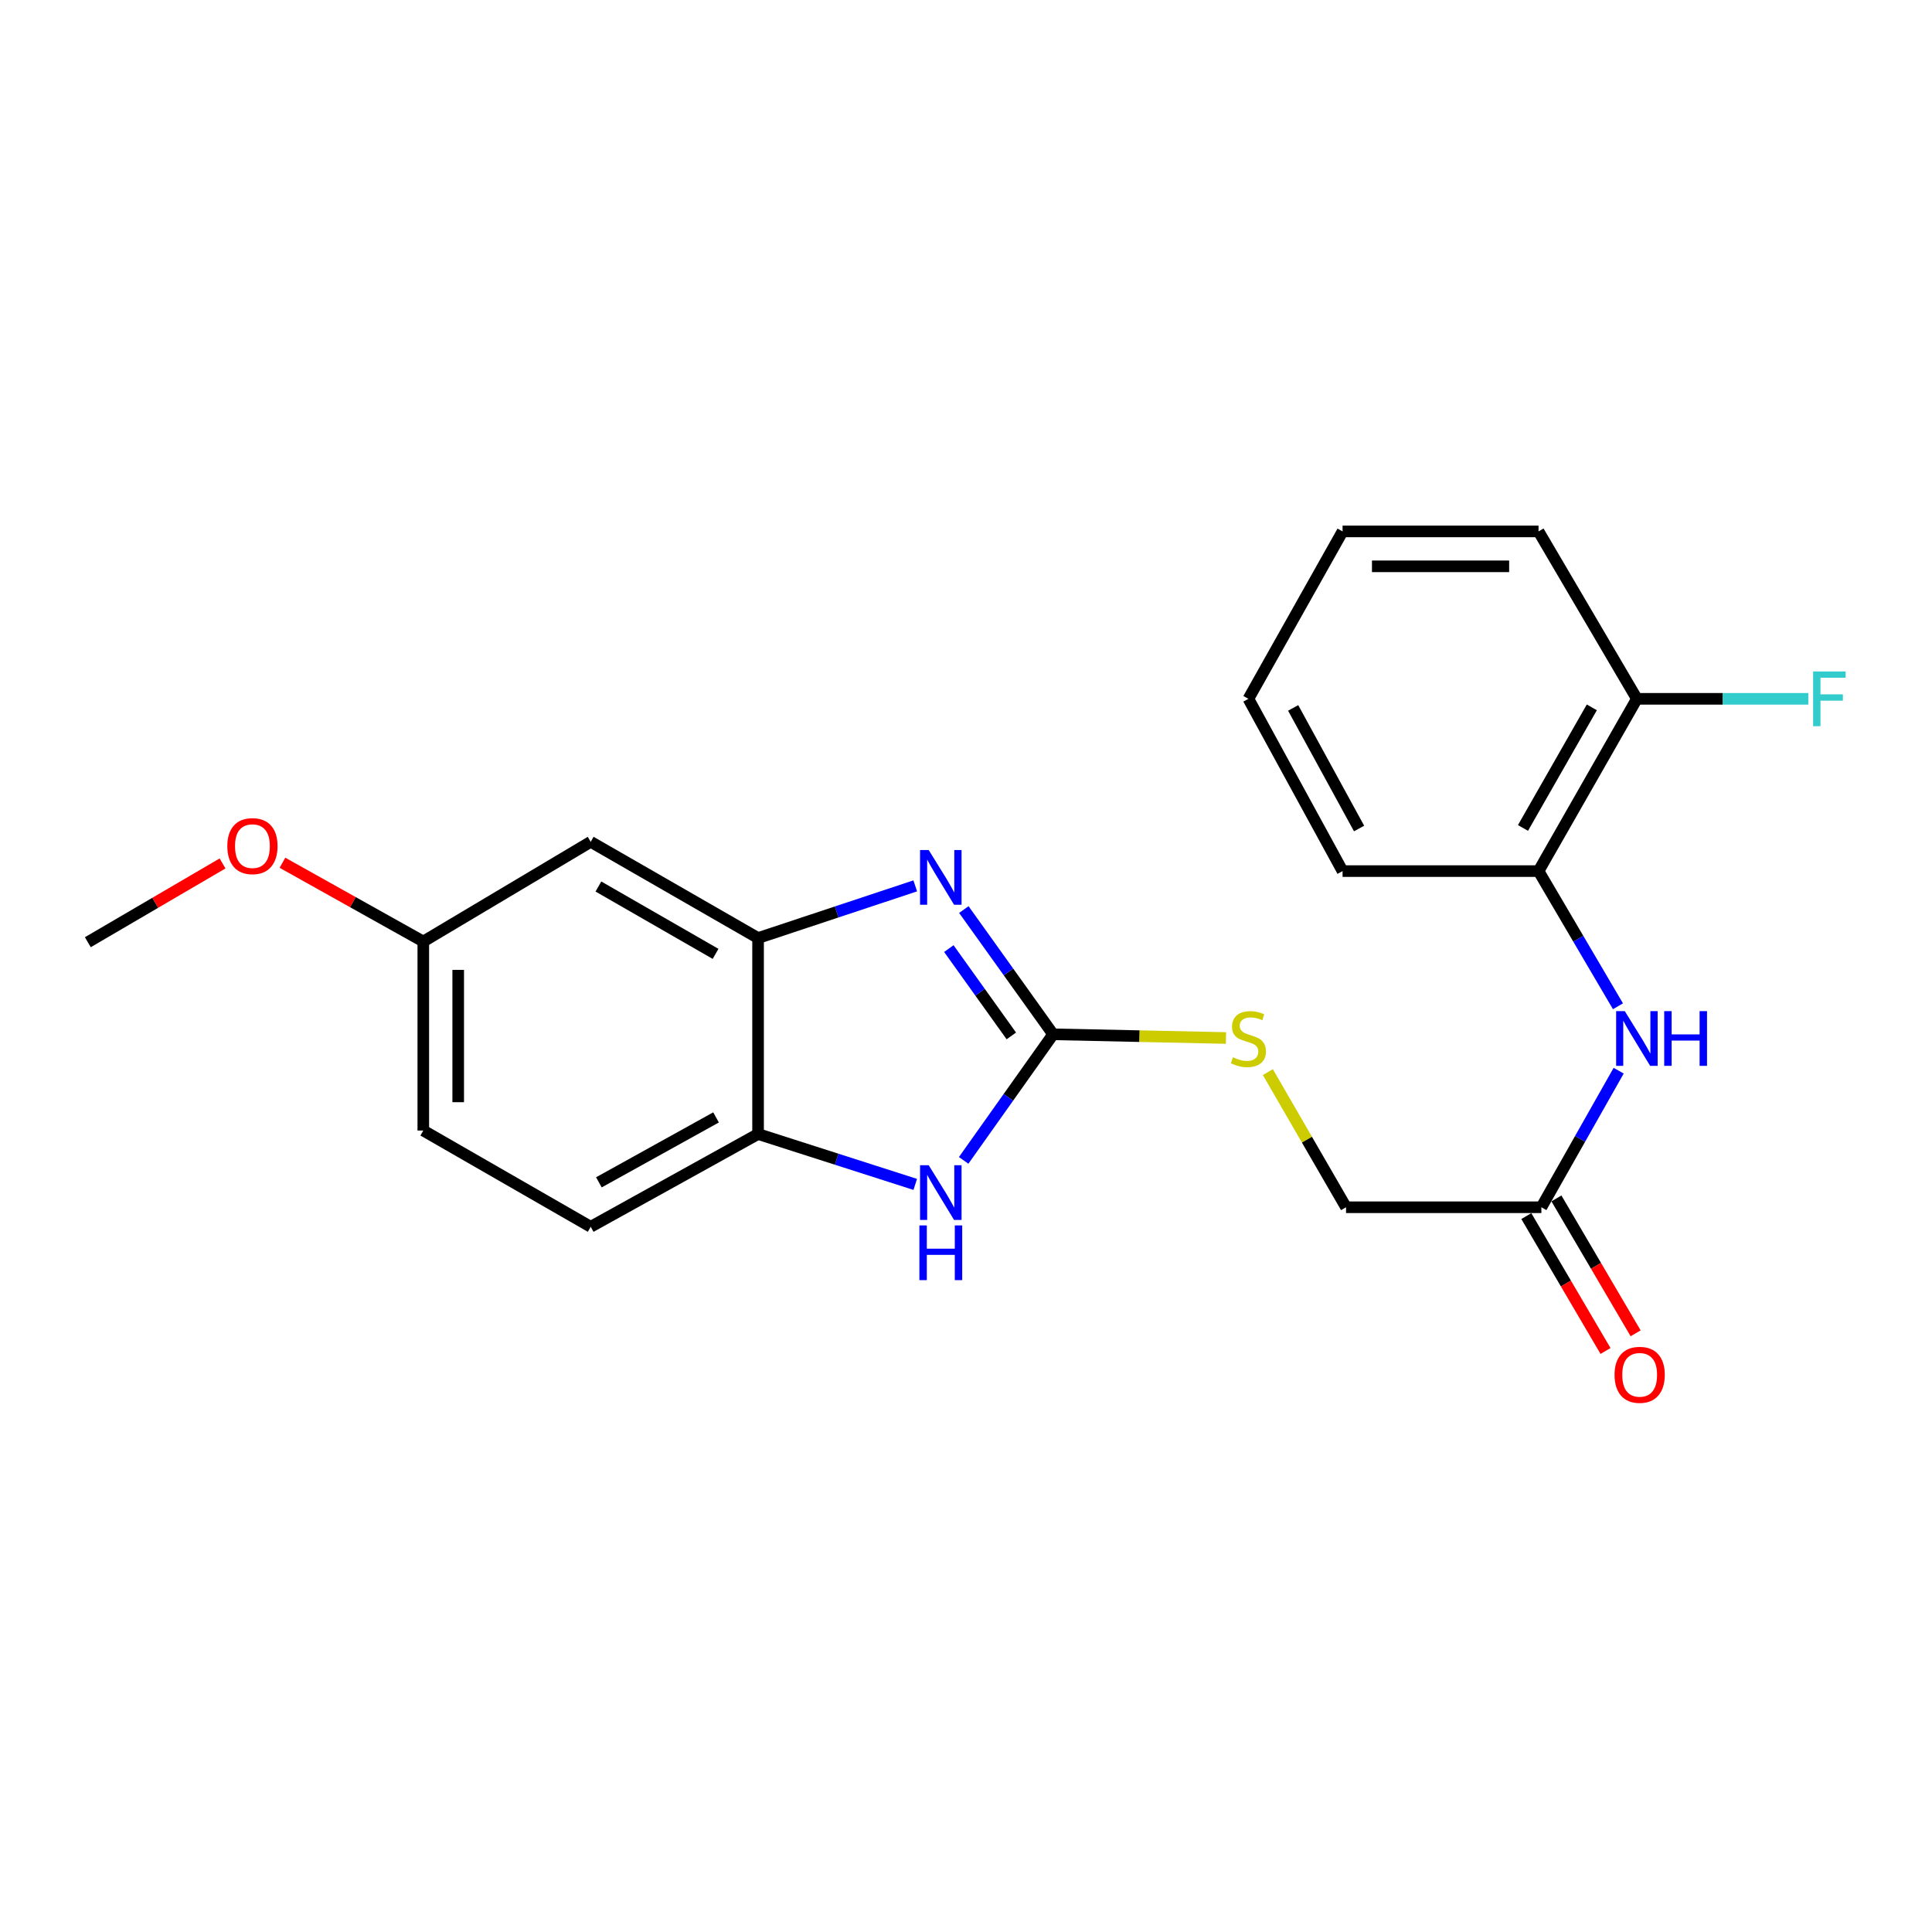 <?xml version='1.0' encoding='iso-8859-1'?>
<svg version='1.1' baseProfile='full'
              xmlns='http://www.w3.org/2000/svg'
                      xmlns:rdkit='http://www.rdkit.org/xml'
                      xmlns:xlink='http://www.w3.org/1999/xlink'
                  xml:space='preserve'
width='1000px' height='1000px' viewBox='0 0 1000 1000'>
<!-- END OF HEADER -->
<rect style='opacity:1.0;fill:#FFFFFF;stroke:none' width='1000' height='1000' x='0' y='0'> </rect>
<path class='bond-0' d='M 545.089,535.352 L 521.985,503.07' style='fill:none;fill-rule:evenodd;stroke:#000000;stroke-width:6px;stroke-linecap:butt;stroke-linejoin:miter;stroke-opacity:1' />
<path class='bond-0' d='M 521.985,503.07 L 498.88,470.789' style='fill:none;fill-rule:evenodd;stroke:#0000FF;stroke-width:6px;stroke-linecap:butt;stroke-linejoin:miter;stroke-opacity:1' />
<path class='bond-0' d='M 523.465,536.184 L 507.291,513.587' style='fill:none;fill-rule:evenodd;stroke:#000000;stroke-width:6px;stroke-linecap:butt;stroke-linejoin:miter;stroke-opacity:1' />
<path class='bond-0' d='M 507.291,513.587 L 491.118,490.99' style='fill:none;fill-rule:evenodd;stroke:#0000FF;stroke-width:6px;stroke-linecap:butt;stroke-linejoin:miter;stroke-opacity:1' />
<path class='bond-1' d='M 545.089,535.352 L 521.938,567.982' style='fill:none;fill-rule:evenodd;stroke:#000000;stroke-width:6px;stroke-linecap:butt;stroke-linejoin:miter;stroke-opacity:1' />
<path class='bond-1' d='M 521.938,567.982 L 498.786,600.613' style='fill:none;fill-rule:evenodd;stroke:#0000FF;stroke-width:6px;stroke-linecap:butt;stroke-linejoin:miter;stroke-opacity:1' />
<path class='bond-8' d='M 545.089,535.352 L 589.828,536.311' style='fill:none;fill-rule:evenodd;stroke:#000000;stroke-width:6px;stroke-linecap:butt;stroke-linejoin:miter;stroke-opacity:1' />
<path class='bond-8' d='M 589.828,536.311 L 634.567,537.271' style='fill:none;fill-rule:evenodd;stroke:#CCCC00;stroke-width:6px;stroke-linecap:butt;stroke-linejoin:miter;stroke-opacity:1' />
<path class='bond-2' d='M 473.726,458.525 L 433.052,472.028' style='fill:none;fill-rule:evenodd;stroke:#0000FF;stroke-width:6px;stroke-linecap:butt;stroke-linejoin:miter;stroke-opacity:1' />
<path class='bond-2' d='M 433.052,472.028 L 392.377,485.532' style='fill:none;fill-rule:evenodd;stroke:#000000;stroke-width:6px;stroke-linecap:butt;stroke-linejoin:miter;stroke-opacity:1' />
<path class='bond-3' d='M 473.735,613.046 L 433.056,600.007' style='fill:none;fill-rule:evenodd;stroke:#0000FF;stroke-width:6px;stroke-linecap:butt;stroke-linejoin:miter;stroke-opacity:1' />
<path class='bond-3' d='M 433.056,600.007 L 392.377,586.969' style='fill:none;fill-rule:evenodd;stroke:#000000;stroke-width:6px;stroke-linecap:butt;stroke-linejoin:miter;stroke-opacity:1' />
<path class='bond-5' d='M 392.377,485.532 L 305.747,435.722' style='fill:none;fill-rule:evenodd;stroke:#000000;stroke-width:6px;stroke-linecap:butt;stroke-linejoin:miter;stroke-opacity:1' />
<path class='bond-5' d='M 370.376,493.725 L 309.735,458.858' style='fill:none;fill-rule:evenodd;stroke:#000000;stroke-width:6px;stroke-linecap:butt;stroke-linejoin:miter;stroke-opacity:1' />
<path class='bond-22' d='M 392.377,485.532 L 392.377,586.969' style='fill:none;fill-rule:evenodd;stroke:#000000;stroke-width:6px;stroke-linecap:butt;stroke-linejoin:miter;stroke-opacity:1' />
<path class='bond-11' d='M 392.377,586.969 L 305.747,634.982' style='fill:none;fill-rule:evenodd;stroke:#000000;stroke-width:6px;stroke-linecap:butt;stroke-linejoin:miter;stroke-opacity:1' />
<path class='bond-11' d='M 370.624,578.367 L 309.982,611.976' style='fill:none;fill-rule:evenodd;stroke:#000000;stroke-width:6px;stroke-linecap:butt;stroke-linejoin:miter;stroke-opacity:1' />
<path class='bond-4' d='M 837.817,554.189 L 817.815,589.531' style='fill:none;fill-rule:evenodd;stroke:#0000FF;stroke-width:6px;stroke-linecap:butt;stroke-linejoin:miter;stroke-opacity:1' />
<path class='bond-4' d='M 817.815,589.531 L 797.813,624.873' style='fill:none;fill-rule:evenodd;stroke:#000000;stroke-width:6px;stroke-linecap:butt;stroke-linejoin:miter;stroke-opacity:1' />
<path class='bond-7' d='M 837.456,520.848 L 816.902,485.864' style='fill:none;fill-rule:evenodd;stroke:#0000FF;stroke-width:6px;stroke-linecap:butt;stroke-linejoin:miter;stroke-opacity:1' />
<path class='bond-7' d='M 816.902,485.864 L 796.347,450.88' style='fill:none;fill-rule:evenodd;stroke:#000000;stroke-width:6px;stroke-linecap:butt;stroke-linejoin:miter;stroke-opacity:1' />
<path class='bond-13' d='M 305.747,435.722 L 219.097,487.329' style='fill:none;fill-rule:evenodd;stroke:#000000;stroke-width:6px;stroke-linecap:butt;stroke-linejoin:miter;stroke-opacity:1' />
<path class='bond-6' d='M 797.813,624.873 L 696.708,624.873' style='fill:none;fill-rule:evenodd;stroke:#000000;stroke-width:6px;stroke-linecap:butt;stroke-linejoin:miter;stroke-opacity:1' />
<path class='bond-10' d='M 790.022,629.447 L 810.518,664.356' style='fill:none;fill-rule:evenodd;stroke:#000000;stroke-width:6px;stroke-linecap:butt;stroke-linejoin:miter;stroke-opacity:1' />
<path class='bond-10' d='M 810.518,664.356 L 831.014,699.266' style='fill:none;fill-rule:evenodd;stroke:#FF0000;stroke-width:6px;stroke-linecap:butt;stroke-linejoin:miter;stroke-opacity:1' />
<path class='bond-10' d='M 805.604,620.299 L 826.1,655.208' style='fill:none;fill-rule:evenodd;stroke:#000000;stroke-width:6px;stroke-linecap:butt;stroke-linejoin:miter;stroke-opacity:1' />
<path class='bond-10' d='M 826.1,655.208 L 846.596,690.117' style='fill:none;fill-rule:evenodd;stroke:#FF0000;stroke-width:6px;stroke-linecap:butt;stroke-linejoin:miter;stroke-opacity:1' />
<path class='bond-9' d='M 796.347,450.88 L 847.252,361.71' style='fill:none;fill-rule:evenodd;stroke:#000000;stroke-width:6px;stroke-linecap:butt;stroke-linejoin:miter;stroke-opacity:1' />
<path class='bond-9' d='M 788.291,428.546 L 823.924,366.127' style='fill:none;fill-rule:evenodd;stroke:#000000;stroke-width:6px;stroke-linecap:butt;stroke-linejoin:miter;stroke-opacity:1' />
<path class='bond-17' d='M 796.347,450.88 L 694.911,450.88' style='fill:none;fill-rule:evenodd;stroke:#000000;stroke-width:6px;stroke-linecap:butt;stroke-linejoin:miter;stroke-opacity:1' />
<path class='bond-12' d='M 656.242,554.923 L 676.475,589.898' style='fill:none;fill-rule:evenodd;stroke:#CCCC00;stroke-width:6px;stroke-linecap:butt;stroke-linejoin:miter;stroke-opacity:1' />
<path class='bond-12' d='M 676.475,589.898 L 696.708,624.873' style='fill:none;fill-rule:evenodd;stroke:#000000;stroke-width:6px;stroke-linecap:butt;stroke-linejoin:miter;stroke-opacity:1' />
<path class='bond-14' d='M 847.252,361.71 L 891.616,361.71' style='fill:none;fill-rule:evenodd;stroke:#000000;stroke-width:6px;stroke-linecap:butt;stroke-linejoin:miter;stroke-opacity:1' />
<path class='bond-14' d='M 891.616,361.71 L 935.98,361.71' style='fill:none;fill-rule:evenodd;stroke:#33CCCC;stroke-width:6px;stroke-linecap:butt;stroke-linejoin:miter;stroke-opacity:1' />
<path class='bond-18' d='M 847.252,361.71 L 796.347,275.059' style='fill:none;fill-rule:evenodd;stroke:#000000;stroke-width:6px;stroke-linecap:butt;stroke-linejoin:miter;stroke-opacity:1' />
<path class='bond-15' d='M 305.747,634.982 L 219.097,585.162' style='fill:none;fill-rule:evenodd;stroke:#000000;stroke-width:6px;stroke-linecap:butt;stroke-linejoin:miter;stroke-opacity:1' />
<path class='bond-16' d='M 219.097,487.329 L 182.645,466.943' style='fill:none;fill-rule:evenodd;stroke:#000000;stroke-width:6px;stroke-linecap:butt;stroke-linejoin:miter;stroke-opacity:1' />
<path class='bond-16' d='M 182.645,466.943 L 146.193,446.557' style='fill:none;fill-rule:evenodd;stroke:#FF0000;stroke-width:6px;stroke-linecap:butt;stroke-linejoin:miter;stroke-opacity:1' />
<path class='bond-23' d='M 219.097,487.329 L 219.097,585.162' style='fill:none;fill-rule:evenodd;stroke:#000000;stroke-width:6px;stroke-linecap:butt;stroke-linejoin:miter;stroke-opacity:1' />
<path class='bond-23' d='M 237.165,502.004 L 237.165,570.487' style='fill:none;fill-rule:evenodd;stroke:#000000;stroke-width:6px;stroke-linecap:butt;stroke-linejoin:miter;stroke-opacity:1' />
<path class='bond-19' d='M 115.192,446.914 L 80.323,467.302' style='fill:none;fill-rule:evenodd;stroke:#FF0000;stroke-width:6px;stroke-linecap:butt;stroke-linejoin:miter;stroke-opacity:1' />
<path class='bond-19' d='M 80.323,467.302 L 45.455,487.69' style='fill:none;fill-rule:evenodd;stroke:#000000;stroke-width:6px;stroke-linecap:butt;stroke-linejoin:miter;stroke-opacity:1' />
<path class='bond-20' d='M 694.911,450.88 L 646.175,361.71' style='fill:none;fill-rule:evenodd;stroke:#000000;stroke-width:6px;stroke-linecap:butt;stroke-linejoin:miter;stroke-opacity:1' />
<path class='bond-20' d='M 703.456,428.838 L 669.341,366.419' style='fill:none;fill-rule:evenodd;stroke:#000000;stroke-width:6px;stroke-linecap:butt;stroke-linejoin:miter;stroke-opacity:1' />
<path class='bond-24' d='M 796.347,275.059 L 694.911,275.059' style='fill:none;fill-rule:evenodd;stroke:#000000;stroke-width:6px;stroke-linecap:butt;stroke-linejoin:miter;stroke-opacity:1' />
<path class='bond-24' d='M 781.132,293.128 L 710.126,293.128' style='fill:none;fill-rule:evenodd;stroke:#000000;stroke-width:6px;stroke-linecap:butt;stroke-linejoin:miter;stroke-opacity:1' />
<path class='bond-21' d='M 646.175,361.71 L 694.911,275.059' style='fill:none;fill-rule:evenodd;stroke:#000000;stroke-width:6px;stroke-linecap:butt;stroke-linejoin:miter;stroke-opacity:1' />
<path  class='atom-1' d='M 480.698 439.972
L 489.978 454.972
Q 490.898 456.452, 492.378 459.132
Q 493.858 461.812, 493.938 461.972
L 493.938 439.972
L 497.698 439.972
L 497.698 468.292
L 493.818 468.292
L 483.858 451.892
Q 482.698 449.972, 481.458 447.772
Q 480.258 445.572, 479.898 444.892
L 479.898 468.292
L 476.218 468.292
L 476.218 439.972
L 480.698 439.972
' fill='#0000FF'/>
<path  class='atom-2' d='M 480.698 603.124
L 489.978 618.124
Q 490.898 619.604, 492.378 622.284
Q 493.858 624.964, 493.938 625.124
L 493.938 603.124
L 497.698 603.124
L 497.698 631.444
L 493.818 631.444
L 483.858 615.044
Q 482.698 613.124, 481.458 610.924
Q 480.258 608.724, 479.898 608.044
L 479.898 631.444
L 476.218 631.444
L 476.218 603.124
L 480.698 603.124
' fill='#0000FF'/>
<path  class='atom-2' d='M 475.878 634.276
L 479.718 634.276
L 479.718 646.316
L 494.198 646.316
L 494.198 634.276
L 498.038 634.276
L 498.038 662.596
L 494.198 662.596
L 494.198 649.516
L 479.718 649.516
L 479.718 662.596
L 475.878 662.596
L 475.878 634.276
' fill='#0000FF'/>
<path  class='atom-5' d='M 840.992 523.36
L 850.272 538.36
Q 851.192 539.84, 852.672 542.52
Q 854.152 545.2, 854.232 545.36
L 854.232 523.36
L 857.992 523.36
L 857.992 551.68
L 854.112 551.68
L 844.152 535.28
Q 842.992 533.36, 841.752 531.16
Q 840.552 528.96, 840.192 528.28
L 840.192 551.68
L 836.512 551.68
L 836.512 523.36
L 840.992 523.36
' fill='#0000FF'/>
<path  class='atom-5' d='M 861.392 523.36
L 865.232 523.36
L 865.232 535.4
L 879.712 535.4
L 879.712 523.36
L 883.552 523.36
L 883.552 551.68
L 879.712 551.68
L 879.712 538.6
L 865.232 538.6
L 865.232 551.68
L 861.392 551.68
L 861.392 523.36
' fill='#0000FF'/>
<path  class='atom-9' d='M 638.175 547.24
Q 638.495 547.36, 639.815 547.92
Q 641.135 548.48, 642.575 548.84
Q 644.055 549.16, 645.495 549.16
Q 648.175 549.16, 649.735 547.88
Q 651.295 546.56, 651.295 544.28
Q 651.295 542.72, 650.495 541.76
Q 649.735 540.8, 648.535 540.28
Q 647.335 539.76, 645.335 539.16
Q 642.815 538.4, 641.295 537.68
Q 639.815 536.96, 638.735 535.44
Q 637.695 533.92, 637.695 531.36
Q 637.695 527.8, 640.095 525.6
Q 642.535 523.4, 647.335 523.4
Q 650.615 523.4, 654.335 524.96
L 653.415 528.04
Q 650.015 526.64, 647.455 526.64
Q 644.695 526.64, 643.175 527.8
Q 641.655 528.92, 641.695 530.88
Q 641.695 532.4, 642.455 533.32
Q 643.255 534.24, 644.375 534.76
Q 645.535 535.28, 647.455 535.88
Q 650.015 536.68, 651.535 537.48
Q 653.055 538.28, 654.135 539.92
Q 655.255 541.52, 655.255 544.28
Q 655.255 548.2, 652.615 550.32
Q 650.015 552.4, 645.655 552.4
Q 643.135 552.4, 641.215 551.84
Q 639.335 551.32, 637.095 550.4
L 638.175 547.24
' fill='#CCCC00'/>
<path  class='atom-11' d='M 835.687 711.603
Q 835.687 704.803, 839.047 701.003
Q 842.407 697.203, 848.687 697.203
Q 854.967 697.203, 858.327 701.003
Q 861.687 704.803, 861.687 711.603
Q 861.687 718.483, 858.287 722.403
Q 854.887 726.283, 848.687 726.283
Q 842.447 726.283, 839.047 722.403
Q 835.687 718.523, 835.687 711.603
M 848.687 723.083
Q 853.007 723.083, 855.327 720.203
Q 857.687 717.283, 857.687 711.603
Q 857.687 706.043, 855.327 703.243
Q 853.007 700.403, 848.687 700.403
Q 844.367 700.403, 842.007 703.203
Q 839.687 706.003, 839.687 711.603
Q 839.687 717.323, 842.007 720.203
Q 844.367 723.083, 848.687 723.083
' fill='#FF0000'/>
<path  class='atom-15' d='M 938.471 347.55
L 955.311 347.55
L 955.311 350.79
L 942.271 350.79
L 942.271 359.39
L 953.871 359.39
L 953.871 362.67
L 942.271 362.67
L 942.271 375.87
L 938.471 375.87
L 938.471 347.55
' fill='#33CCCC'/>
<path  class='atom-17' d='M 117.659 437.95
Q 117.659 431.15, 121.019 427.35
Q 124.379 423.55, 130.659 423.55
Q 136.939 423.55, 140.299 427.35
Q 143.659 431.15, 143.659 437.95
Q 143.659 444.83, 140.259 448.75
Q 136.859 452.63, 130.659 452.63
Q 124.419 452.63, 121.019 448.75
Q 117.659 444.87, 117.659 437.95
M 130.659 449.43
Q 134.979 449.43, 137.299 446.55
Q 139.659 443.63, 139.659 437.95
Q 139.659 432.39, 137.299 429.59
Q 134.979 426.75, 130.659 426.75
Q 126.339 426.75, 123.979 429.55
Q 121.659 432.35, 121.659 437.95
Q 121.659 443.67, 123.979 446.55
Q 126.339 449.43, 130.659 449.43
' fill='#FF0000'/>
</svg>
